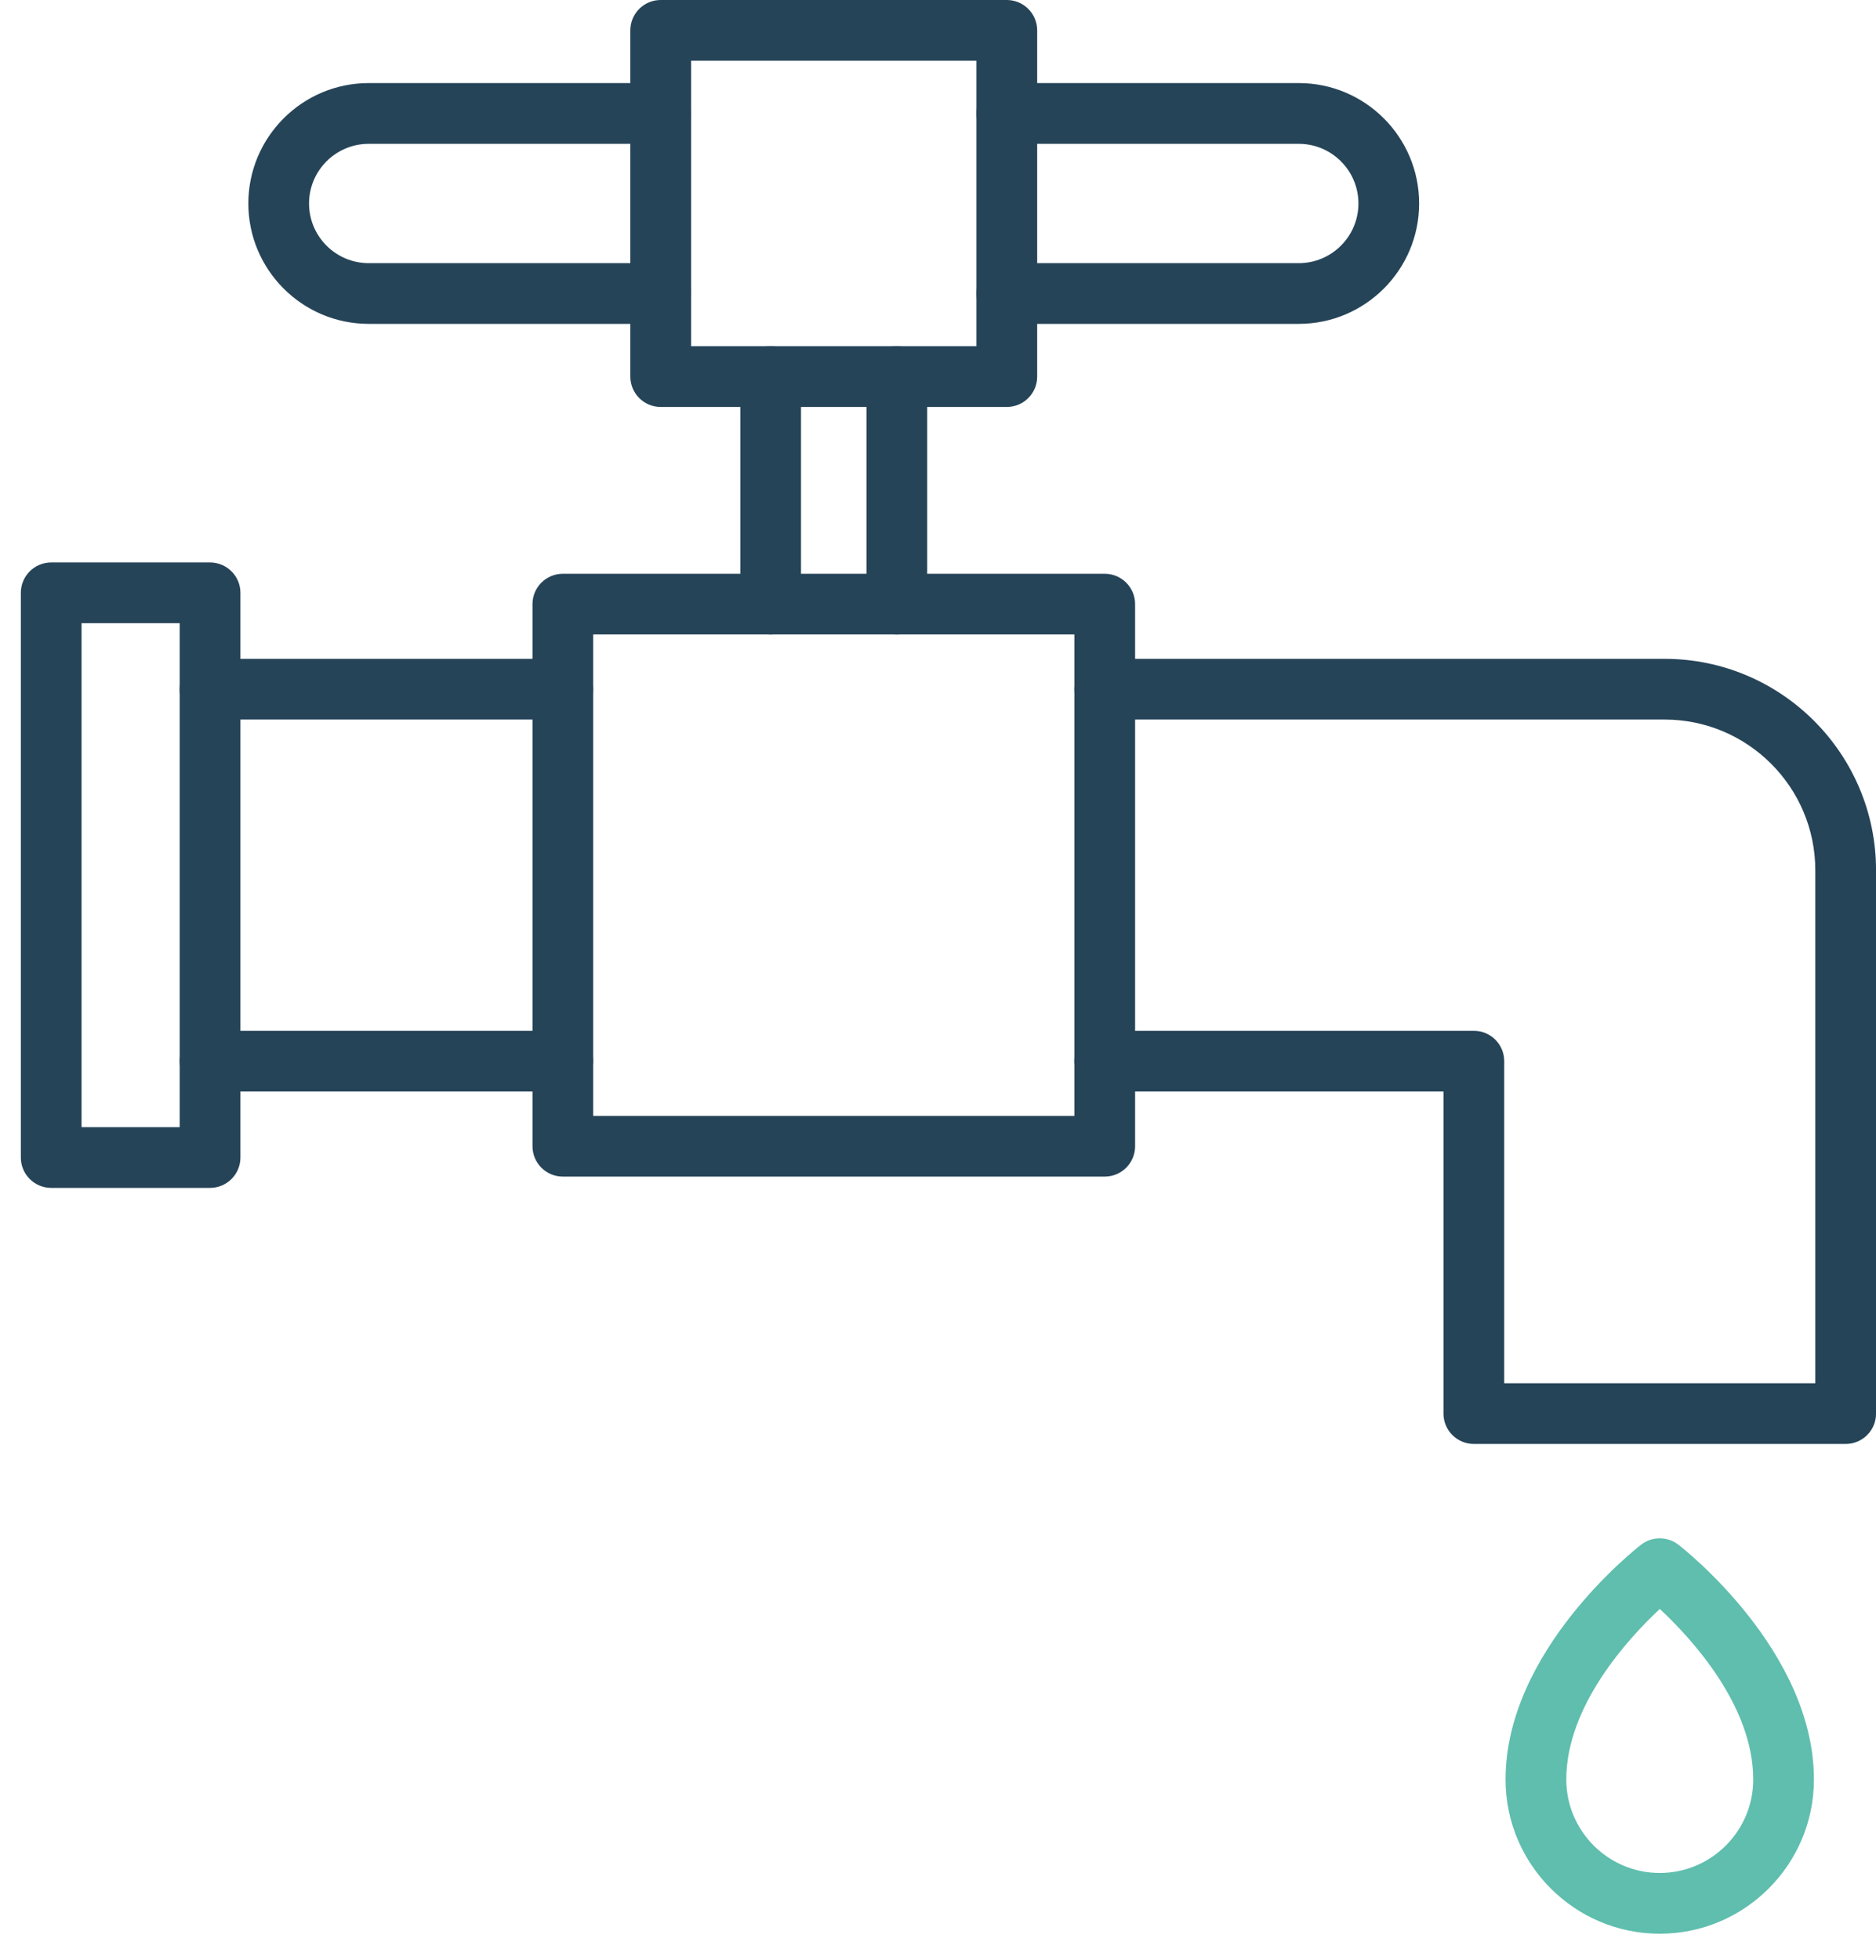 <?xml version="1.0" encoding="UTF-8"?> <svg xmlns="http://www.w3.org/2000/svg" width="45" height="47" viewBox="0 0 45 47" fill="none"><path d="M13.499 26.173H5.038C4.636 26.173 4.31 25.847 4.31 25.445C4.31 25.043 4.636 24.717 5.038 24.717H13.498C13.901 24.717 14.227 25.043 14.227 25.445C14.227 25.847 13.901 26.173 13.499 26.173Z" fill="#264458"></path><path d="M13.499 17.254H5.038C4.636 17.254 4.31 16.928 4.31 16.526C4.31 16.124 4.636 15.798 5.038 15.798H13.498C13.901 15.798 14.227 16.124 14.227 16.526C14.227 16.928 13.901 17.254 13.499 17.254Z" fill="#264458"></path><path d="M44.273 34.624H35.354C34.952 34.624 34.625 34.298 34.625 33.896V26.173H26.499C26.097 26.173 25.77 25.847 25.77 25.445C25.77 25.043 26.097 24.717 26.499 24.717H35.354C35.756 24.717 36.082 25.043 36.082 25.445V33.168H43.544V20.868C43.544 18.875 41.923 17.254 39.93 17.254H26.499C26.097 17.254 25.771 16.928 25.771 16.526C25.771 16.124 26.097 15.798 26.499 15.798H39.93C42.726 15.798 45.001 18.073 45.001 20.868V33.896C45.001 34.298 44.675 34.624 44.273 34.624Z" fill="#264458"></path><path d="M5.038 28.484H1.228C0.826 28.484 0.5 28.158 0.5 27.756V14.215C0.5 13.813 0.826 13.487 1.228 13.487H5.038C5.44 13.487 5.767 13.813 5.767 14.215V27.756C5.767 28.158 5.44 28.484 5.038 28.484ZM1.956 27.027H4.31V14.943H1.956V27.027Z" fill="#264458"></path><path d="M26.5 28.213H13.501C13.099 28.213 12.773 27.887 12.773 27.485V14.486C12.773 14.084 13.099 13.758 13.501 13.758H26.5C26.901 13.758 27.228 14.084 27.228 14.486V27.485C27.228 27.887 26.901 28.213 26.5 28.213ZM14.229 26.757H25.771V15.214H14.229V26.757Z" fill="#264458"></path><path d="M24.15 9.758H15.848C15.446 9.758 15.12 9.432 15.12 9.03V0.728C15.12 0.326 15.446 0 15.848 0H24.15C24.552 0 24.879 0.326 24.879 0.728V9.03C24.879 9.433 24.553 9.758 24.15 9.758ZM16.577 8.302H23.422V1.456H16.577V8.302Z" fill="#264458"></path><path d="M18.486 15.214C18.084 15.214 17.758 14.888 17.758 14.486V9.03C17.758 8.628 18.084 8.302 18.486 8.302C18.888 8.302 19.214 8.628 19.214 9.03V14.486C19.214 14.888 18.888 15.214 18.486 15.214Z" fill="#264458"></path><path d="M21.512 15.214C21.11 15.214 20.784 14.888 20.784 14.486V9.03C20.784 8.628 21.11 8.302 21.512 8.302C21.914 8.302 22.241 8.628 22.241 9.03V14.486C22.241 14.888 21.915 15.214 21.512 15.214Z" fill="#264458"></path><path d="M31.154 7.766H24.15C23.748 7.766 23.422 7.44 23.422 7.038C23.422 6.636 23.748 6.31 24.15 6.31H31.154C31.943 6.31 32.585 5.668 32.585 4.879C32.585 4.091 31.943 3.449 31.154 3.449H24.15C23.748 3.449 23.422 3.123 23.422 2.721C23.422 2.319 23.748 1.992 24.15 1.992H31.154C32.746 1.992 34.041 3.287 34.041 4.879C34.041 6.471 32.746 7.766 31.154 7.766Z" fill="#264458"></path><path d="M15.848 7.766H8.844C7.252 7.766 5.957 6.471 5.957 4.879C5.957 3.287 7.252 1.992 8.844 1.992H15.848C16.25 1.992 16.576 2.319 16.576 2.721C16.576 3.123 16.25 3.449 15.848 3.449H8.844C8.055 3.449 7.413 4.091 7.413 4.879C7.413 5.668 8.055 6.31 8.844 6.31H15.848C16.25 6.31 16.576 6.636 16.576 7.038C16.576 7.44 16.25 7.766 15.848 7.766Z" fill="#264458"></path><path d="M39.813 46.368C37.773 46.368 36.114 44.709 36.114 42.669C36.114 39.586 39.235 37.141 39.368 37.038C39.63 36.836 39.995 36.836 40.258 37.038C40.39 37.141 43.511 39.586 43.511 42.669C43.511 44.709 41.852 46.368 39.813 46.368ZM39.814 38.58C39.05 39.294 37.571 40.907 37.571 42.669C37.571 43.906 38.577 44.911 39.813 44.911C41.049 44.911 42.055 43.906 42.055 42.669C42.055 40.899 40.578 39.292 39.814 38.58Z" fill="#5FBEAD"></path></svg> 